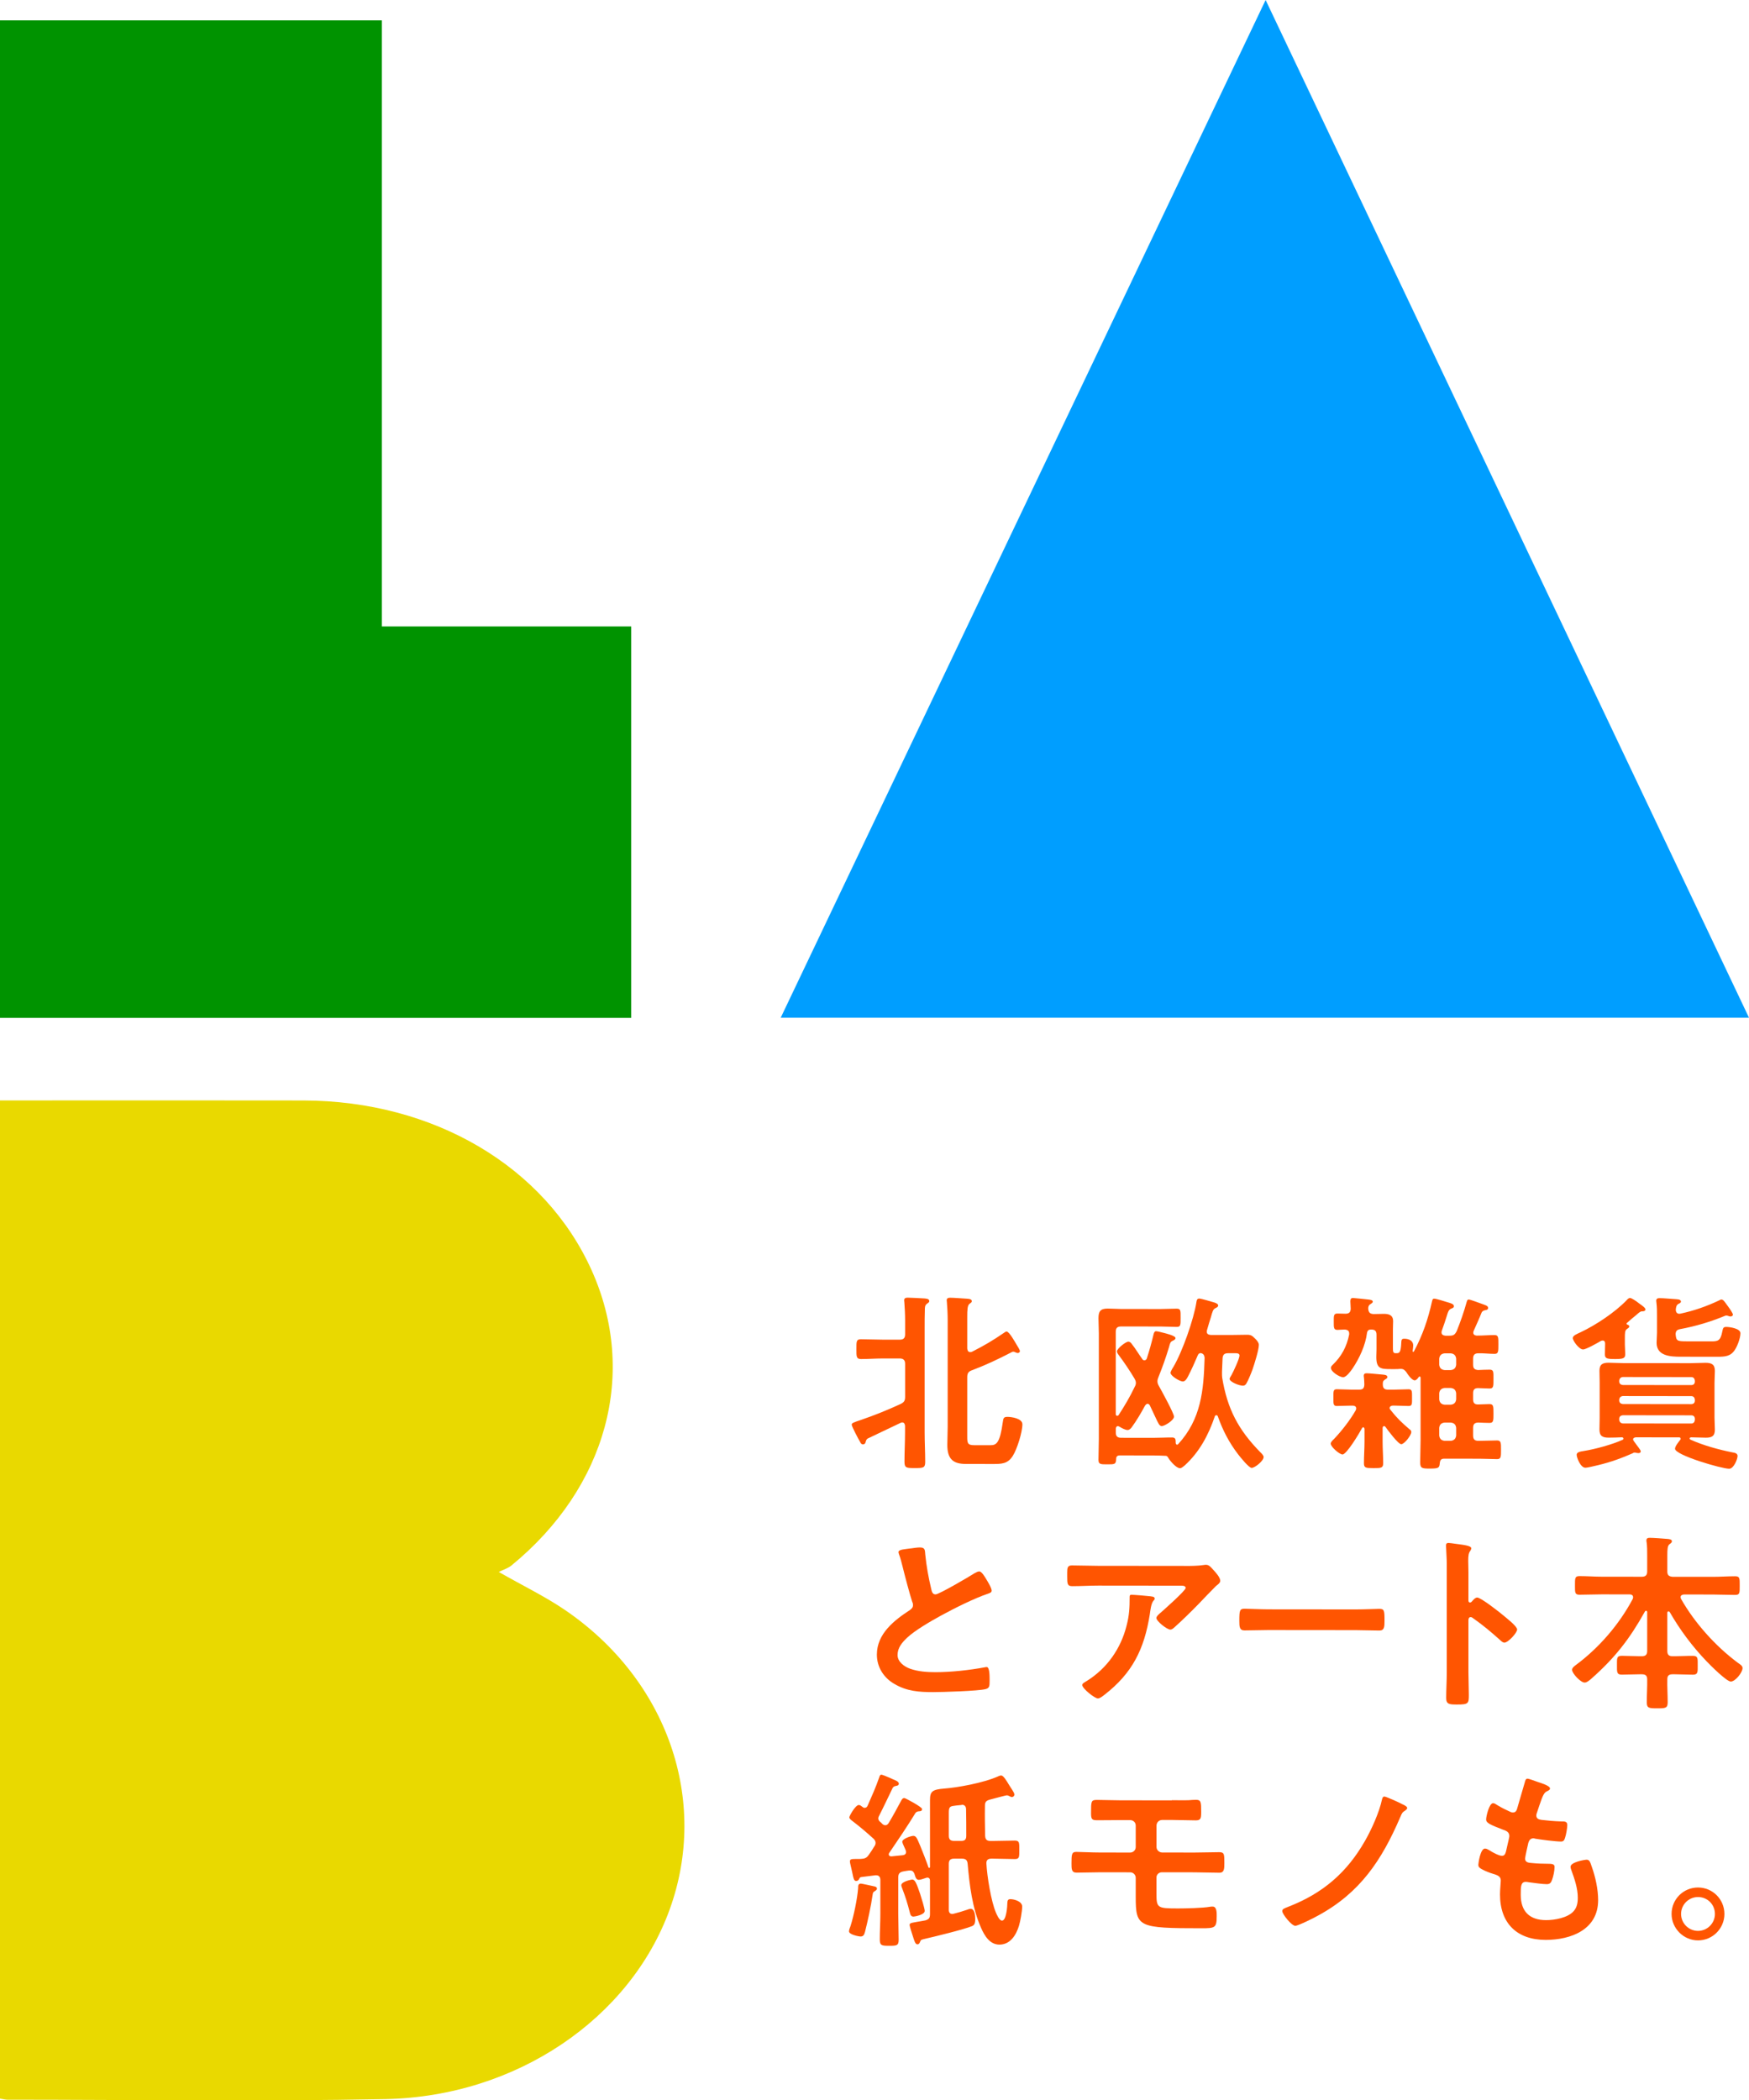 <?xml version="1.0" encoding="UTF-8"?><svg id="_レイヤー_2" xmlns="http://www.w3.org/2000/svg" viewBox="0 0 43.101 51.747"><g id="_レイヤー_1-2"><g><path d="m0,51.704v-24.592c.157,0,.31,0,.463,0,2.338 0,4.676-.004,7.014.001,3.21.006,5.955,1.627,7.104,4.186,1.137,2.531.372,5.348-1.978,7.271-.082.067-.197.102-.312.159.617.351,1.152.61,1.629.935,2.53,1.721,3.559,4.693,2.581,7.385-.974,2.681-3.778,4.603-6.999,4.667-3.106.062-6.215.015-9.322.015-.042,0-.085-.012-.179-.027Z" fill="#e9d900"/><path d="m19.239,25.074c3.982-8.355,7.944-16.67,11.95-25.074,3.989,8.398,7.941,16.715,11.912,25.074h-23.861Z" fill="#009eff"/><path d="m0,.502h9.409v14.932h6.146v9.644H0V.502Z" fill="#009300"/><g><path d="m21.335,35.515c-.005.033-.019.07-.07.07-.037,0-.052-.024-.07-.061-.033-.052-.206-.38-.206-.422,0-.042.028-.051.234-.121.328-.112.651-.243.965-.388.089-.042.117-.08.117-.178v-.815c0-.089-.043-.131-.132-.131l-.412-0c-.182,0-.36.014-.544.014-.117-0-.112-.066-.112-.244,0-.187-.005-.244.112-.243.183,0,.361.01.544.01l.412 0c.089,0,.132-.037.132-.131v-.342c0-.155-.01-.323-.019-.445,0-.014-.005-.037-.005-.052,0-.056.043-.065.09-.065.084,0,.313.014.407.019.042.005.122.005.122.066,0,.028-.019.037-.057.065-.052.037-.052.094-.052.159-.005.141-.005.281-.005.422v2.586c0,.244.014.487.014.731,0,.15-.056.15-.258.15-.201,0-.253-0-.253-.155,0-.243.014-.487.014-.726v-.159c-.005-.042-.019-.084-.07-.084-.019,0-.028.005-.047.014-.262.126-.529.253-.796.379-.037.019-.042.042-.056.08Zm3.472-2.709c.065,0,.211.267.248.328.023.037.079.126.079.154,0,.024-.023.047-.052.047-.019,0-.037-.009-.052-.014-.019-.009-.037-.019-.061-.019-.019,0-.042.014-.061.024-.337.173-.6.299-.96.435-.089.033-.112.079-.112.173v1.461c0,.159.005.211.178.211l.398 0c.146,0,.23-.061.3-.567.014-.089.014-.131.113-.131.103,0,.37.038.37.183,0,.192-.132.618-.239.782-.126.197-.281.196-.496.196l-.656-.001c-.309-0-.459-.113-.459-.469,0-.098.009-.333.009-.455v-2.614c0-.155-.009-.319-.019-.44,0-.019-.005-.037-.005-.056,0-.056.047-.061.089-.061.089,0,.319.019.412.024.043.005.117.005.117.061,0,.028-.019.037-.056.065-.052.037-.056.15-.056.328v.773c.005.028.009.089.075.089.014,0,.028-.004.042-.009.295-.15.511-.276.783-.463.019-.014.052-.037.07-.037Z" fill="#ff5501"/><path d="m29.275,33.914c-.023.047-.066.122-.126.122-.075,0-.304-.136-.304-.216,0-.023.052-.117.07-.141.22-.37.506-1.18.571-1.611.005-.038.019-.075.066-.075.052 0.0.314.08.379.099.028.009.089.033.089.071,0,.038-.046.056-.075.07-.052.028-.066.08-.108.23-.023.075-.056.173-.093.309-.005.014-.005.024-.005.038,0,.061.047.075.099.08l.529 0c.117 0.0.239-.005.36-.005.094 0.0.127.015.216.108.037.038.079.089.079.141,0,.127-.112.478-.155.604-.028.08-.112.285-.154.351-.019.033-.047.051-.084.051-.093,0-.328-.094-.328-.169,0-.019.033-.07.047-.093.042-.075.197-.403.197-.482,0-.052-.056-.056-.093-.056l-.192-0c-.084,0-.126.033-.132.126l-.014.328v.047c0,.033,0,.066.005.103.126.768.398,1.284.941,1.837.028.028.08.075.08.117,0,.093-.215.267-.295.267-.07-0-.281-.267-.333-.333-.22-.286-.379-.591-.501-.937-.005-.014-.019-.028-.037-.028-.019,0-.033.014-.037.028-.155.459-.38.88-.74,1.208-.028.023-.08.07-.117.07-.093,0-.239-.173-.286-.248-.014-.028-.033-.057-.066-.057-.103-.005-.206-.009-.309-.009l-.824-.001c-.056-0-.089.023-.089.084-.005.136-.033.136-.221.136-.164-0-.215-0-.215-.113,0-.169.009-.342.009-.511v-2.605c0-.122-.009-.243-.009-.37,0-.169.047-.239.225-.239.108,0,.215.009.328.01l.979.001c.126,0,.257-.009.389-.009.108,0,.103.042.103.225,0,.169.005.225-.094.225-.135,0-.267-.01-.398-.01l-.974-.001c-.094-0-.132.037-.132.131v2.028c0,.019.01.042.033.042.019,0,.028-.005.037-.018.15-.23.277-.445.398-.698.019-.033.028-.061.028-.098,0-.042-.019-.075-.037-.108-.108-.182-.257-.403-.384-.572-.019-.024-.046-.061-.046-.094,0-.066.215-.239.281-.239.037,0,.065.028.084.056.084.103.179.263.258.37.014.024.028.033.056.033.028,0,.047-.019.056-.042.066-.202.122-.403.169-.604.01-.033.023-.07.061-.07.033,0,.136.028.173.037.052.014.305.071.305.132,0,.033-.038.051-.066.065-.061.028-.066.052-.093.155-.075.252-.164.501-.262.744-.014.033-.024.066-.024.103s.014.075.033.108c.061.108.375.68.375.759,0,.094-.234.234-.3.234-.061,0-.084-.061-.168-.239l-.126-.268c-.01-.019-.028-.042-.057-.042-.028,0-.046.024-.061.042-.093.173-.211.375-.328.534-.023.033-.061.07-.103.07-.057,0-.146-.047-.197-.08-.014-.005-.023-.014-.042-.015-.037,0-.047.028-.052.061v.094c0,.093.037.131.132.132l.791.001c.16,0,.319-.01.464-.009.089,0,.089.052.089.136.005.033.023.042.033.042.014,0,.019-.005.028-.014.567-.618.628-1.325.651-2.122-.005-.075-.033-.112-.103-.122-.033.009-.046.018-.061.046-.075.178-.155.356-.244.529Z" fill="#ff5501"/><path d="m33.626,35.202c-.005-.014-.009-.038-.032-.038-.01,0-.019.009-.028.019-.056.108-.379.651-.482.651-.075,0-.291-.188-.291-.267,0-.042.056-.089.084-.117.192-.202.398-.468.534-.707.005-.014.01-.028.01-.042,0-.052-.037-.066-.08-.07h-.042c-.122-0-.277.009-.356.009-.089,0-.084-.056-.084-.202,0-.159-.005-.211.084-.211.098,0,.234.009.356.01h.197c.089,0,.122-.033.126-.126,0-.056-.005-.113-.009-.169-.005-.019-.005-.033-.005-.047,0-.052.033-.061.075-.061.07,0,.323.028.398.033.043.005.108.009.108.061,0,.033-.037.047-.065.065-.047.033-.047.061-.047.113,0,.094.037.131.126.131h.159c.122 0.0.253-.009.351-.009.089,0,.084.052.084.215,0,.145.005.197-.084.197-.079,0-.23-.009-.351-.01h-.042c-.037.005-.075.019-.075.061,0,.019.009.028.019.042.159.202.271.309.468.478.028.019.047.037.047.07,0,.08-.169.3-.248.3-.075,0-.337-.352-.389-.427-.01-.009-.019-.019-.033-.019-.028,0-.033.024-.037.047v.338c0,.178.014.351.014.529,0,.117-.047.122-.235.121-.197,0-.239-.005-.239-.122,0-.178.014-.351.014-.529v-.319Zm2.094-2.294c.099,0,.132-.023.178-.113.094-.234.178-.473.244-.712.01-.028.014-.066.052-.066.042,0,.258.085.314.103.084.033.164.047.164.103,0,.042-.033.051-.07.056-.037.009-.07.019-.089.056-.061.155-.131.304-.197.454-.005.014-.01.028-.01.042,0,.052.038.07.084.075.159 0.0.319-.014.436-.014.103 0.0.099.056.099.234,0,.173,0,.23-.094.23-.136-0-.267-.019-.403-.014-.089-0-.126.042-.126.131v.15c0,.089.033.122.122.131.084-.004.206-.009.286-.009.103,0,.094.061.094.234,0,.164.005.23-.094.23-.065,0-.206-.009-.286-.01-.089,0-.122.042-.122.126v.15c0,.089.033.127.122.127.093 0.0.188-.009.281-.009.099,0,.099.052.099.234,0,.178,0,.23-.099.23-.061,0-.206-.005-.277-.009-.093.004-.126.042-.126.131v.187c0,.094.037.131.126.132h.028c.159,0,.323-.009.436-.009.098,0,.098.056.098.23s0,.23-.098.23c-.117-0-.281-.01-.436-.01l-.867-.001c-.075,0-.099.033-.108.108-.01.117-.024.136-.244.136-.192-0-.239-.005-.239-.155,0-.187.01-.37.01-.553v-1.527c0-.014-.005-.033-.023-.033-.01,0-.019.005-.024.014-.019.028-.056.08-.098.08-.07-0-.173-.145-.206-.202-.037-.047-.07-.08-.131-.08h-.028c-.037.005-.08.005-.122.005h-.089c-.258,0-.37-.005-.37-.3,0-.061.005-.127.005-.188v-.356c0-.094-.037-.131-.131-.131-.061,0-.089.019-.103.08-.037.305-.188.632-.36.885-.043.061-.15.211-.23.211-.079,0-.3-.132-.3-.23,0-.033.019-.051.043-.075.22-.211.347-.45.407-.749v-.028c0-.07-.052-.089-.108-.094-.043,0-.145.009-.182.009-.094,0-.09-.061-.09-.206,0-.136-.005-.197.09-.197.046,0,.145.005.206.005.084-.004.117-.037.122-.122,0-.042-.009-.15-.009-.182,0-.061.019-.084.065-.084.037,0,.324.033.38.038.028.005.108.009.108.052,0,.033-.042.047-.084.08-.019.024-.028.052-.028.08v.019c.009.089.042.122.131.127.089,0,.173-.005.258-.005.126,0,.224.037.224.178,0,.07-.005.136-.005.206v.459c0,.084.005.126.061.126l.032 0c.07,0,.103-.024.113-.258.005-.056,0-.098.07-.098.112,0,.224.042.224.169,0,.042-.009.089-.014.131,0,.014.005.024.014.024.01,0,.014-.005.019-.014.215-.403.346-.787.445-1.232.009-.033.014-.065.052-.065.056,0,.267.07.333.089.061.019.154.037.154.098,0,.033-.033.047-.061.056-.066.028-.08.066-.122.206-.023.08-.061.187-.117.346-.005.014-.005.024-.005.037,0,.056.047.075.093.08l.103 0Zm-.253.716c.009.08.052.122.131.131l.155 0c.08-.009.122-.051.132-.131v-.15c-.01-.08-.052-.122-.132-.131l-.155-0c-.079.009-.122.051-.131.131v.15Zm0,.853c.009.08.052.122.131.131l.155 0c.08-.009.122-.052.132-.131v-.15c-.01-.08-.052-.122-.132-.131l-.155-0c-.079.009-.122.052-.131.131v.15Zm0,.89c.009.08.052.122.131.131l.155 0c.08-.009.122-.052.132-.131v-.187c-.01-.084-.052-.122-.132-.131l-.155-0c-.079.009-.122.047-.131.131v.187Z" fill="#ff5501"/><path d="m39.556,33.107c0-.042-.014-.08-.061-.08-.019,0-.028.005-.043.01-.079.047-.366.21-.44.21-.098,0-.253-.211-.253-.281,0-.066.112-.103.197-.145.375-.178.839-.486,1.129-.786.019-.024.052-.056.084-.056.037,0,.145.07.234.141.066.047.145.099.145.141,0,.047-.061.047-.093.047-.037.005-.079.042-.141.098-.052.042-.122.098-.22.187-.01.005-.01.009-.01.019s.01.019.019.024c.023.005.047.019.047.042,0,.033-.033.047-.056.065-.052.033-.052.098-.052.229v.155c0,.075.009.154.009.23,0,.098-.028.126-.239.126-.211-0-.262-.01-.262-.117,0-.08.005-.159.005-.239v-.019Zm1.86,2.339c0-.024-.019-.033-.037-.033l-1.068-.001c-.033.005-.066.014-.066.052,0,.028.042.07.056.093.047.07.132.164.132.202,0,.028-.028.042-.056.042-.019,0-.047-.005-.066-.009-.01-.005-.019-.005-.028-.005-.019,0-.037.009-.052.019-.365.159-.618.243-1.003.327-.032.009-.131.028-.159.028-.122,0-.215-.253-.215-.319,0-.066.089-.08.178-.094.272-.042.712-.163.956-.276.01-.005.019-.014.019-.028,0-.019-.014-.028-.033-.033-.108.005-.216.009-.328.009-.145,0-.23-.033-.23-.197,0-.099.005-.197.005-.295v-.862c0-.098-.005-.197-.005-.295,0-.155.075-.197.225-.197.122 0.0.244.01.366.01l1.658.001c.121 0.0.243-.009.365-.009.146 0.0.23.038.23.197,0,.098-.009.197-.009.295v.862c0,.103.009.197.009.295,0,.159-.079.197-.224.196-.122,0-.244-.009-.361-.009-.019.004-.037.009-.037.028,0,.014.01.019.019.028.309.141.703.249,1.036.315.052.009.126.019.126.089,0,.075-.093.314-.206.314-.187-0-1.335-.334-1.335-.493,0-.061.089-.169.126-.216.009-.014.014-.019.014-.033Zm.351-1.429c-.005-.052-.032-.089-.089-.089l-1.686-.002c-.052.005-.084.038-.089.089v.019c0,.056.037.084.089.089l1.686.002c.057,0,.089-.033.089-.089v-.019Zm-1.775.378c-.052.005-.084.037-.089.089v.019c0,.056.037.084.089.089l1.686.002c.057,0,.089-.033.089-.089v-.019c-.005-.052-.032-.089-.089-.089l-1.686-.002Zm0,.473c-.052.005-.089.033-.089.089v.024c.005.052.037.084.089.089l1.686.002c.057,0,.084-.037.089-.089v-.024c0-.056-.032-.089-.089-.089l-1.686-.002Zm2.431-2.851c.042,0,.075.052.117.108.01.014.028.037.047.065.052.07.117.169.117.197,0,.033-.028.047-.061.047-.019,0-.028-.005-.042-.009-.014-.005-.037-.014-.052-.014s-.024,0-.033.005c-.375.154-.722.257-1.12.332-.07.014-.103.047-.103.126.014.159.037.173.262.173l.609.001c.159,0,.234-.005.277-.234.019-.084.019-.122.098-.122.089,0,.351.038.351.155,0,.126-.089.37-.178.463-.112.127-.267.117-.473.117l-.825-.001c-.243-0-.59-.015-.59-.343,0-.084.01-.164.01-.248v-.417c0-.108,0-.215-.014-.323,0-.014-.005-.033-.005-.047,0-.056.038-.065.084-.065.094,0,.291.019.384.024.042.005.141,0,.141.061,0,.028-.033.042-.061.056-.052.028-.061.084-.066.141,0,.056.023.103.089.103.009,0,.023-.005.033-.005.328-.07.646-.182.951-.327.014-.009.033-.019.052-.019Z" fill="#ff5501"/><path d="m22.446,38.149c.07-.009.15-.024.224-.024.132 0.0.122.071.132.178.028.281.079.562.145.839.014.061.028.14.108.14.084 0.0.834-.439.956-.519.038-.019.08-.047.122-.047.061,0,.141.141.169.187.037.061.136.221.136.286,0,.047-.052.061-.089.075-.338.112-.839.365-1.157.538-.248.136-.647.365-.843.552-.122.117-.23.243-.23.421,0,.169.164.286.309.338.197.07.417.085.623.085.393 0.0.843-.051,1.223-.121.014-.005.028-.005.043-.005.065 0.0.07.192.07.291v.056c0,.122-.005.173-.099.196-.178.047-1.063.074-1.288.074-.347-0-.651-.019-.96-.202-.262-.15-.431-.413-.431-.722,0-.511.422-.843.81-1.095.047-.033.08-.066.08-.122,0-.037-.005-.056-.019-.084-.057-.169-.188-.665-.235-.858-.028-.108-.052-.211-.089-.309-.005-.019-.014-.037-.014-.056,0-.07.155-.07.305-.093Z" fill="#ff5501"/><path d="m29.177,38.581c.155,0,.338,0,.487-.023.019-.005.037-.005.061-.005.07,0,.117.061.173.122.057.061.173.188.173.272,0,.052-.066.098-.103.126-.028.024-.379.389-.435.449-.164.169-.407.407-.581.562-.033.028-.066.065-.113.065-.079-0-.342-.206-.342-.286,0-.047.084-.113.117-.141.084-.075.604-.534.604-.599,0-.066-.103-.056-.145-.056l-2.01-.002c-.216,0-.427.014-.637.014-.122-0-.127-.052-.127-.239v-.094c0-.122.01-.178.117-.178.215,0,.431.01.647.01l2.112.002Zm-.82.749c.033.005.099.005.099.057,0,.019-.014.033-.028.047-.061.065-.08.248-.093.337-.136.857-.427,1.452-1.125,1.99-.037.028-.103.084-.155.084-.079,0-.384-.244-.384-.329,0-.042.047-.061.113-.103.496-.309.838-.796.979-1.363.066-.253.075-.44.075-.698,0-.037,0-.061.047-.061.061,0,.403.028.473.038Z" fill="#ff5501"/><path d="m33.407,39.652c.215 0.0.52-.014.581-.014.126 0.0.131.038.131.295,0,.15-.005.239-.126.239-.197,0-.393-.01-.585-.01l-2.155-.002c-.192-0-.389.009-.585.009-.122,0-.127-.089-.127-.234,0-.262.01-.3.132-.3.061,0,.384.014.581.015l2.155.002Z" fill="#ff5501"/><path d="m36.403,39.359c.094 0.0.562.371.656.45.065.056.328.258.328.338s-.22.323-.314.323c-.037,0-.075-.033-.103-.061-.253-.225-.403-.352-.68-.549-.014-.009-.028-.019-.047-.019-.042,0-.056.037-.056.075v1.279c0,.187.01.37.01.557,0,.216-.005.244-.291.243-.187,0-.267-.005-.267-.159,0-.211.014-.422.014-.633v-2.67c0-.122-.01-.248-.014-.365,0-.024-.005-.065-.005-.084,0-.047.014-.07.061-.07.028,0,.126.014.159.019.211.028.403.047.403.113,0,.019-.014.047-.023.061-.043.052-.052.122-.052.248,0,.07.005.159.005.277v.702c0,.038.024.047.037.047.019,0,.028-.005.043-.019.033-.038.084-.103.135-.103Z" fill="#ff5501"/><path d="m41.116,39.7c-.019,0-.028.019-.028.037v.937c0,.093.037.131.126.131l.066 0c.145,0,.29-.01.435-.009.132,0,.122.061.122.234,0,.159.01.23-.117.23-.145-0-.295-.01-.44-.01l-.066-0c-.084,0-.126.033-.126.122-.005.187.009.375.009.567,0,.145-.051.15-.257.15-.206,0-.258-.005-.258-.15,0-.192.014-.379.01-.567,0-.089-.043-.122-.132-.122l-.056-0c-.15,0-.295.009-.44.009-.126,0-.117-.07-.117-.23,0-.169-.01-.234.117-.234.145 0.0.291.01.44.01l.056 0c.094,0,.132-.038.132-.131v-.956c0-.019-.01-.033-.028-.033-.014,0-.023.009-.028.019-.375.674-.74,1.142-1.317,1.652-.042.037-.112.098-.169.098-.098,0-.309-.225-.309-.314,0-.052.061-.094.098-.122.567-.421,1.064-.997,1.397-1.624.005-.014.009-.028.009-.042,0-.066-.066-.07-.084-.07l-.689-.001c-.182,0-.365.009-.548.009-.117-0-.112-.056-.112-.225,0-.178-.005-.234.112-.234.183,0,.366.015.548.015l.988.001c.094,0,.132-.042.132-.131v-.384c0-.122,0-.239-.014-.337-.005-.014-.005-.028-.005-.042,0-.056.037-.065.084-.065.075,0,.357.019.446.028.033.005.098.009.098.056,0,.033-.023.047-.061.075-.047.037-.052.131-.052.276v.394c0,.089.037.122.126.131l.998.001c.182,0,.365-.014.548-.014.117 0.0.112.056.112.23,0,.178.005.23-.112.23-.183,0-.366-.01-.548-.01l-.717-.001c-.037.005-.08.019-.08.065,0,.014.005.028.01.042.337.595.852,1.167,1.4,1.575.061.042.117.075.117.131,0,.108-.178.332-.29.332-.103,0-.506-.403-.595-.497-.351-.366-.656-.773-.909-1.214-.009-.009-.019-.019-.033-.019Z" fill="#ff5501"/><path d="m21.513,46.469c.033.005.098.014.098.061,0,.028-.023.042-.042.056-.056.033-.056.037-.066.103-.037.262-.122.656-.187.909-.019.065-.037.112-.108.112-.047,0-.286-.047-.286-.127,0-.033.024-.098.038-.131.079-.248.168-.674.187-.937,0-.037-.005-.108.066-.108.028,0,.253.052.3.061Zm-.202-1.93c.038,0,.057-.024.07-.052.103-.234.202-.454.286-.698.009-.028.019-.066.052-.066.028,0,.154.056.234.089.028.014.047.024.061.028.043.019.136.051.136.103,0,.047-.042.052-.066.056-.037.009-.061.014-.084.047-.113.234-.225.473-.342.702-.009.019-.014.033-.014.052,0,.033.014.051.033.075.024.019.047.037.066.061.023.019.042.033.075.033.037,0,.061-.024.08-.052.108-.178.206-.36.304-.543.019-.033.037-.075.084-.075.028,0,.435.221.435.267,0,.056-.028.056-.089.061-.032.005-.046.014-.07.037-.206.337-.426.66-.646.983-.01.014-.014.023-.014.037,0,.042.033.052.066.052l.276-.028c.047-.005.084-.028.084-.079,0-.033-.023-.075-.037-.108-.028-.056-.056-.126-.056-.145,0-.075.22-.145.271-.145.075,0,.094.066.173.249.061.15.15.375.201.525.005.014.014.014.019.014.014,0,.019-.009.019-.024v-1.644c0-.216.056-.262.356-.286.309-.023.956-.135,1.33-.303.028-.014.043-.019.07-.019.052,0,.126.122.197.24.028.042.052.084.075.117.019.028.052.084.052.113,0,.033-.028.061-.061.061-.023,0-.037-.01-.056-.019s-.047-.023-.066-.023c-.037,0-.351.089-.426.107-.093.028-.117.061-.117.154-.005.244,0,.492.005.736.005.093.042.126.131.127h.07c.178,0,.351-.009.529-.009.117,0,.112.052.112.23,0,.169.005.225-.108.225-.178,0-.356-.01-.534-.01h-.047c-.084,0-.126.037-.122.121.019.323.113.919.235,1.209.023.052.084.197.15.197.108 0.0.132-.36.132-.445.005-.052.014-.084.075-.084.089,0,.29.052.29.183,0,.112-.046.365-.079.473-.07.23-.215.464-.482.464-.235,0-.366-.216-.45-.408-.22-.492-.286-1.055-.333-1.584-.009-.094-.052-.126-.141-.126l-.192-0c-.093,0-.131.037-.131.131v1.129c0,.061.023.103.089.103.009,0,.023-.005.028-.005.112-.028.224-.061.332-.098.019-.01.07-.024.089-.024.103 0.0.113.178.113.249,0,.126-.028.155-.08.178-.206.084-.918.257-1.162.313-.093.023-.098.023-.117.074-.014.033-.028.061-.066.061-.056,0-.079-.098-.117-.215-.014-.042-.075-.23-.075-.258,0-.047.019-.052.178-.08.056-.01.122-.019.211-.037.089-.028.113-.061.113-.154v-.825c0-.042-.019-.075-.066-.075-.014,0-.023.005-.037.009-.047.014-.126.046-.173.046-.066,0-.084-.07-.108-.15-.019-.047-.047-.08-.103-.08h-.028c-.046.005-.098.014-.145.023-.089.019-.122.056-.122.15v.89c0,.211.01.426.01.642,0,.145-.047.15-.23.15-.188,0-.235-.005-.235-.159,0-.211.014-.421.014-.632v-.829c0-.066-.028-.117-.103-.117h-.019l-.337.042c-.033.005-.042.005-.061.042-.014.033-.037.056-.075.056-.052,0-.066-.047-.099-.215-.014-.056-.028-.122-.047-.206-.005-.019-.009-.042-.009-.065,0-.047.037-.056.126-.056l.075 0c.033,0,.066,0,.099-.005.084-.005.126-.037.173-.108.046-.066.089-.131.131-.201.019-.028.028-.052.028-.084,0-.042-.024-.075-.052-.103-.221-.197-.314-.277-.539-.45-.023-.019-.056-.047-.056-.075,0-.033.15-.304.234-.304.033,0,.066.028.089.047.019.014.033.024.056.024Zm1.199,2.681c-.07,0-.079-.066-.093-.117-.052-.201-.103-.37-.178-.562-.009-.028-.028-.066-.028-.094,0-.094.262-.14.268-.14.07,0,.108.094.197.356.023.075.112.352.112.417,0,.098-.253.14-.277.14Zm1.199-2.754c-.009,0-.014.005-.023.005-.093.009-.15.014-.201.023-.089.014-.103.052-.103.173v.557c0,.094.037.131.131.131l.173 0c.089,0,.126-.033.126-.126,0-.216,0-.436-.005-.656,0-.061-.033-.108-.099-.108Z" fill="#ff5501"/><path d="m28.88,44.352c.141,0,.277.005.417 0.0.061-.005.117-.009.178-.009.122 0.0.126.056.126.295,0,.164-.009.211-.135.211-.197,0-.389-.01-.586-.01l-.239-0c-.08,0-.141.061-.141.141v.525c0,.075.066.136.141.136l.796.001c.215 0.0.44-.009.609-.009.126,0,.126.052.126.267,0,.136,0,.239-.122.239-.206-0-.412-.01-.614-.01l-.806-.001c-.07,0-.131.056-.131.127v.398c0,.356.023.365.529.366.188 0.0.614-.009.787-.041.023-.005.046-.005.07-.005.108 0.0.098.174.098.244,0,.281-.042.29-.379.29-1.556-.001-1.616-.025-1.616-.774v-.468c0-.075-.061-.136-.136-.136l-.735-.001c-.197,0-.389.009-.586.009-.126,0-.126-.089-.126-.225,0-.225.005-.286.117-.286.108,0,.37.015.595.015l.735.001c.075,0,.136-.061.136-.135v-.529c0-.08-.061-.136-.141-.136h-.234c-.188-0-.38.005-.572.004-.131,0-.154-.024-.154-.173,0-.3,0-.328.15-.328.182 0.0.38.01.585.01l1.255.001Z" fill="#ff5501"/><path d="m34.546,44.446c.033.014.132.056.132.098,0,.024-.028.047-.047.061-.07.047-.075.047-.126.169-.455,1.058-.988,1.859-2.024,2.421-.089.051-.487.252-.562.252-.089,0-.319-.286-.319-.361,0-.056.043-.066.159-.113.839-.327,1.434-.838,1.879-1.619.159-.276.351-.703.417-1.012.01-.037.019-.08.061-.08.042,0,.37.15.431.183Z" fill="#ff5501"/><path d="m38.197,44.065c0,.023-.019.037-.042.051-.066.033-.099.038-.164.206-.042.112-.079.23-.117.342-.01.023-.014.042-.014.065,0,.08.061.098.126.108.159.019.319.033.478.038.089,0,.159-.005.159.089,0,.07-.028.234-.052.304-.019.065-.037.103-.103.103-.135-0-.501-.048-.637-.071-.014-.005-.028-.009-.042-.009-.075,0-.108.052-.126.112-.014.056-.08.351-.08.389,0,.098.099.103.164.108.14.014.28.019.421.019.127,0,.141.033.141.08,0,.094-.028.225-.061.314-.023.07-.052.108-.131.108-.108-0-.328-.033-.44-.047-.019-.005-.061-.01-.075-.01-.126,0-.126.117-.126.319,0,.407.215.623.623.624.211,0,.535-.056.68-.22.084-.093.103-.211.103-.332,0-.23-.08-.464-.159-.68-.01-.023-.019-.056-.019-.084,0-.113.346-.173.398-.173.075,0,.089.075.126.178.09.253.155.549.155.82,0,.726-.67.978-1.293.978-.707-.001-1.125-.408-1.125-1.121,0-.117.019-.295.019-.342,0-.103-.079-.131-.187-.164-.094-.028-.188-.065-.277-.113-.052-.028-.089-.052-.089-.112,0-.028.047-.398.164-.398.043,0,.084.028.117.047.061.042.23.132.3.132.079,0,.093-.066.122-.202.009-.052.028-.113.042-.183.005-.033.019-.075.019-.103,0-.103-.084-.131-.15-.154-.328-.127-.422-.169-.422-.253,0-.08.075-.403.173-.403.032,0,.079.033.108.052.135.08.178.098.319.164.023.01.037.014.061.014.075,0,.094-.061.108-.112.043-.159.146-.492.183-.628.014-.052.023-.094.07-.093.033,0,.15.047.234.075.079.028.319.094.319.169Z" fill="#ff5501"/><path d="m42.495,47.156c0,.356-.29.651-.651.65-.356-0-.651-.296-.651-.652,0-.361.291-.651.651-.651.361 0.0.651.291.651.652Zm-1.068-.001c0,.23.188.417.417.417s.417-.187.417-.417c0-.234-.183-.417-.417-.417-.23-0-.417.187-.417.417Z" fill="#ff5501"/></g></g></g></svg>